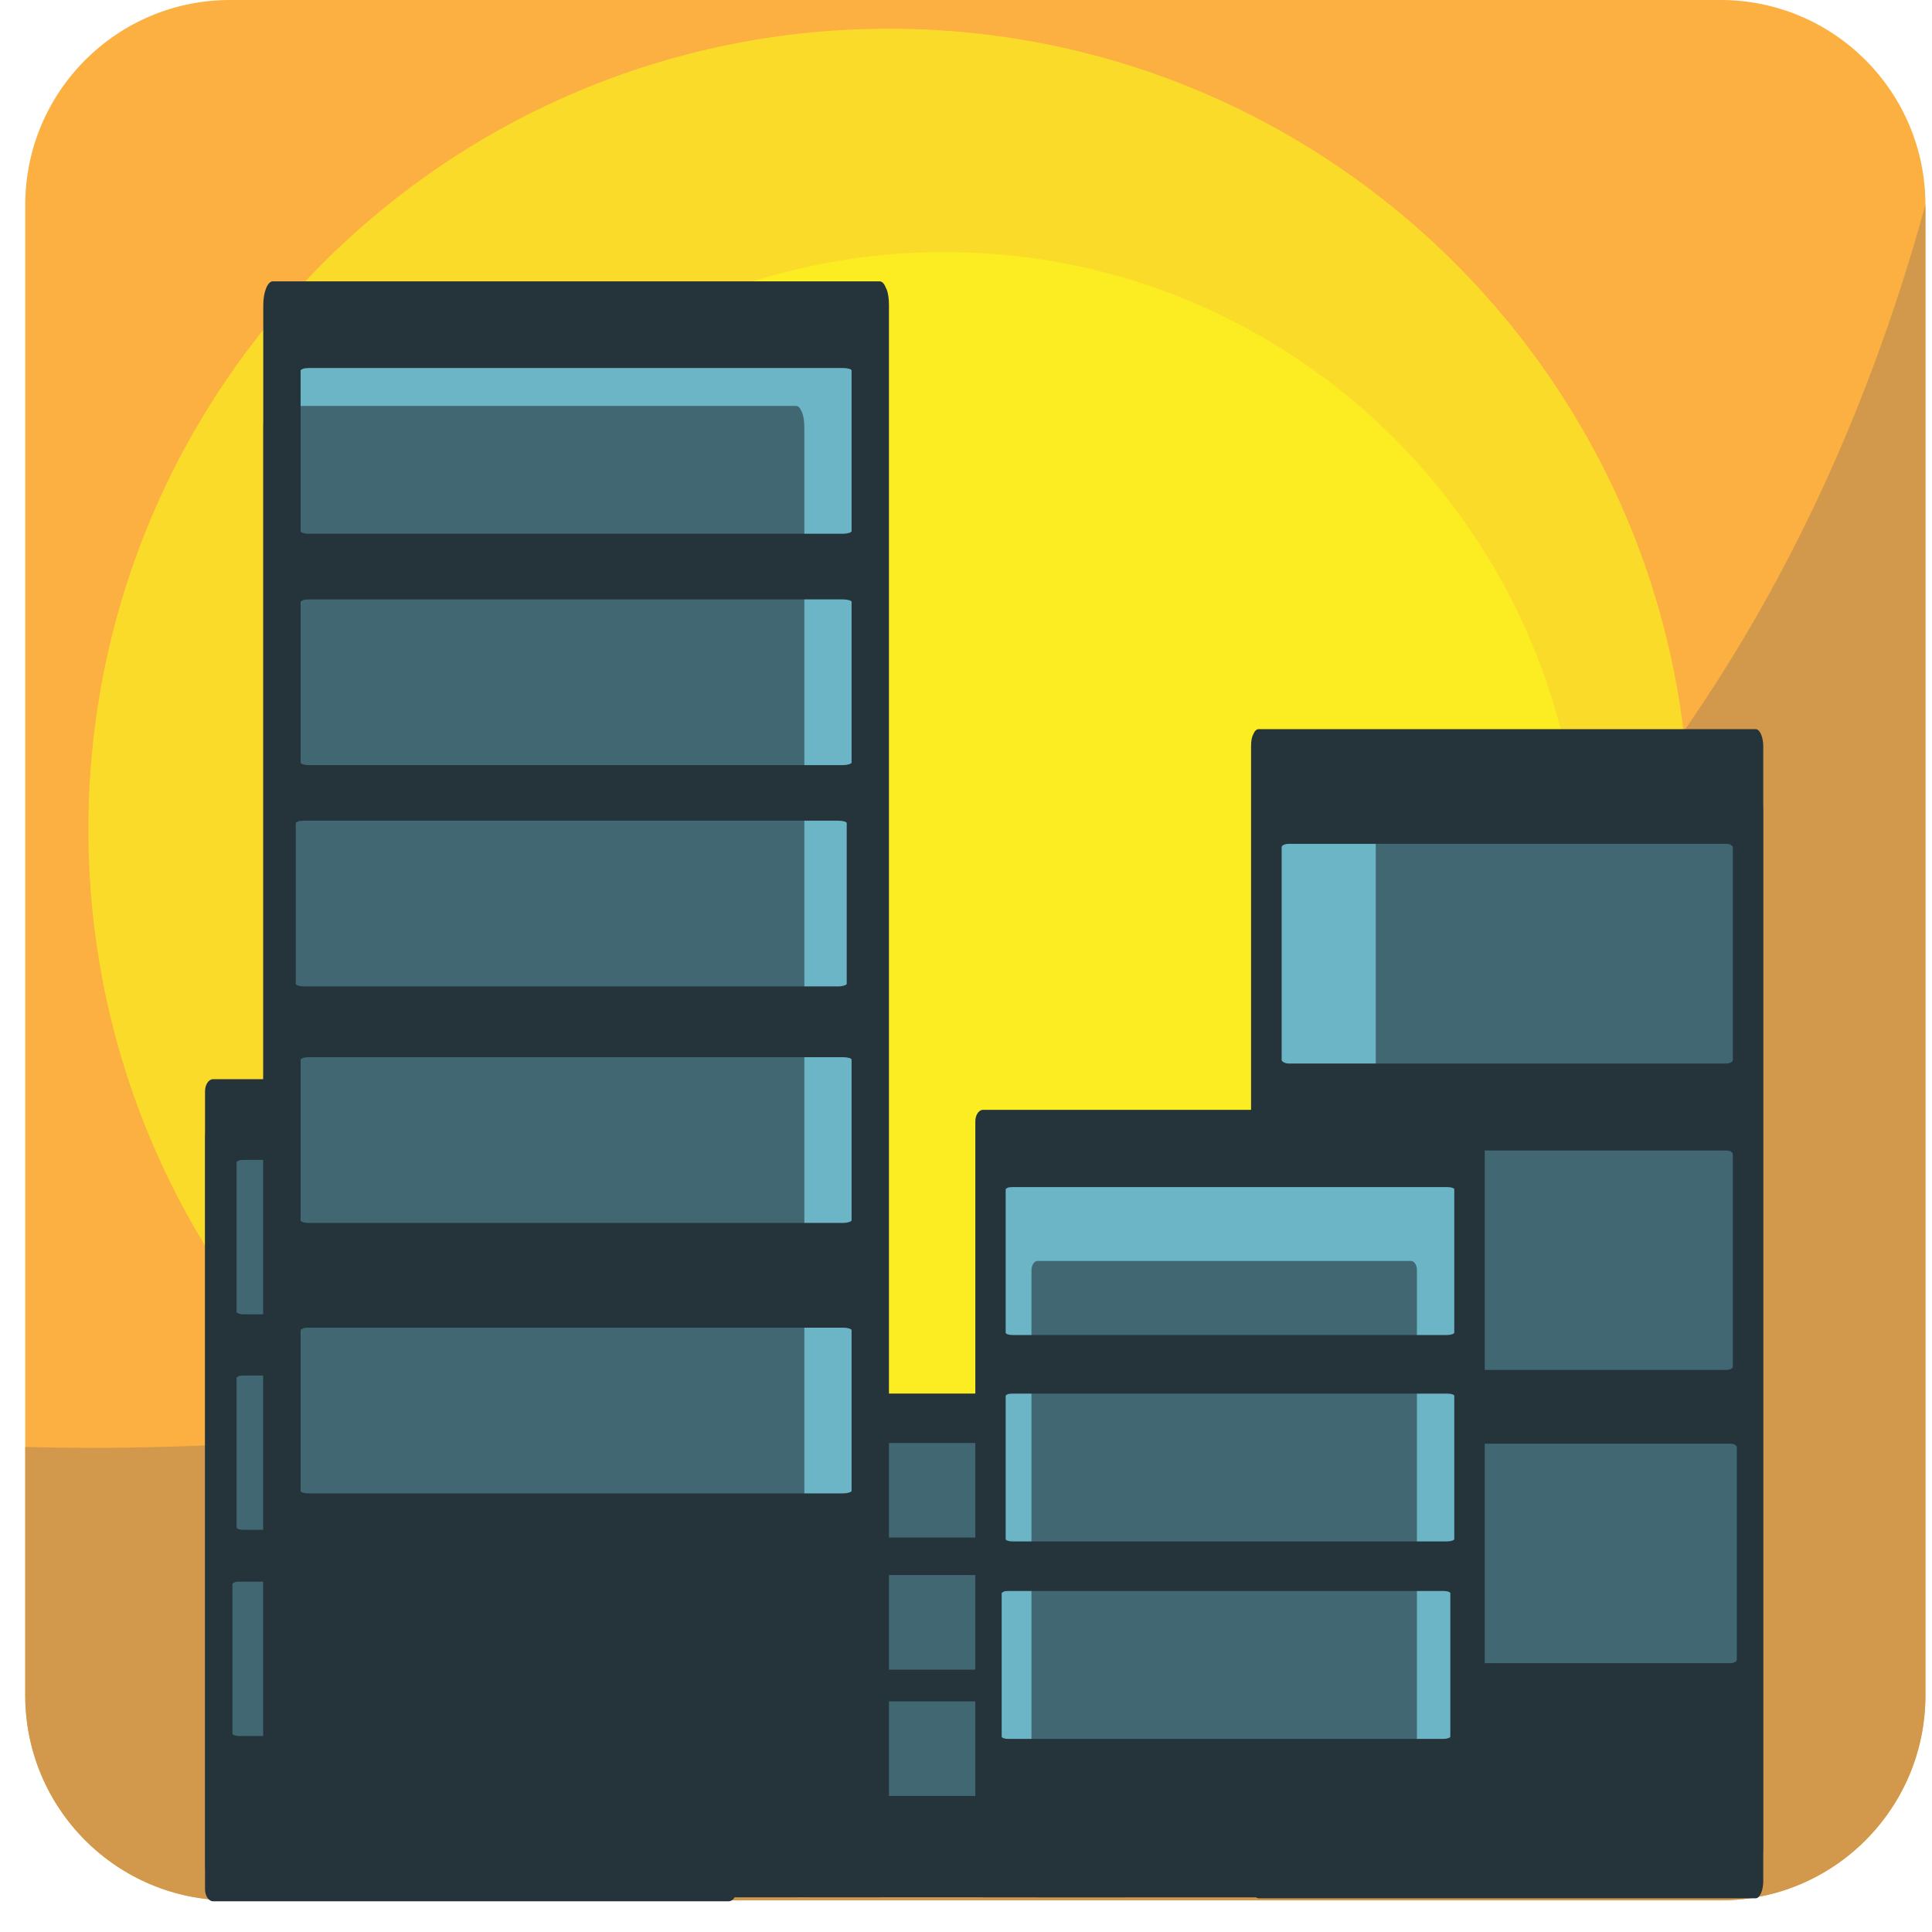 <?xml version="1.0" encoding="UTF-8" standalone="no"?>
<!-- Generator: Adobe Illustrator 16.0.0, SVG Export Plug-In . SVG Version: 6.00 Build 0)  -->

<svg
   xmlns:dc="http://purl.org/dc/elements/1.1/"
   xmlns:cc="http://creativecommons.org/ns#"
   xmlns:rdf="http://www.w3.org/1999/02/22-rdf-syntax-ns#"
   xmlns:svg="http://www.w3.org/2000/svg"
   xmlns="http://www.w3.org/2000/svg"
   xmlns:sodipodi="http://sodipodi.sourceforge.net/DTD/sodipodi-0.dtd"
   xmlns:inkscape="http://www.inkscape.org/namespaces/inkscape"
   version="1.1"
   id="Layer_1"
   x="0px"
   y="0px"
   width="64px"
   height="64px"
   viewBox="0 0 64 64"
   enable-background="new 0 0 64 64"
   xml:space="preserve"
   inkscape:version="0.48.5 r10040"
   sodipodi:docname="1F307.svg"
   inkscape:export-filename="D:\TESTINGEMOJI\SVGTEST\1F307.png"
   inkscape:export-xdpi="90"
   inkscape:export-ydpi="90"><defs
   id="defs4301" /><sodipodi:namedview
   pagecolor="#ffffff"
   bordercolor="#666666"
   borderopacity="1"
   objecttolerance="10"
   gridtolerance="10"
   guidetolerance="10"
   inkscape:pageopacity="0"
   inkscape:pageshadow="2"
   inkscape:window-width="640"
   inkscape:window-height="480"
   id="namedview4299"
   showgrid="false"
   inkscape:zoom="3.6875"
   inkscape:cx="32"
   inkscape:cy="32"
   inkscape:window-x="704"
   inkscape:window-y="273"
   inkscape:window-maximized="0"
   inkscape:current-layer="Layer_1" />
<g
   id="g4145">
	<g
   id="g4147">
		<path
   fill="#FBB041"
   d="M63.782,56.16c0,3.751-3.036,6.791-6.786,6.791H7.619c-3.747,0-6.783-3.04-6.783-6.791V6.787    C0.836,3.041,3.872,0,7.619,0h49.377c3.75,0,6.786,3.041,6.786,6.787V56.16z"
   id="path4149" />
	</g>
	<g
   id="g4151">
		<path
   fill="#D2984B"
   d="M0.836,47.932v8.229c0,3.751,3.036,6.791,6.783,6.791h49.377c3.75,0,6.786-3.04,6.786-6.791V6.787    C53.032,45.829,14.394,48.305,0.836,47.932z"
   id="path4153" />
	</g>
	<g
   id="g4155">
		<path
   fill="#FBED21"
   d="M52.363,29.432c0,11.641-9.436,21.081-21.083,21.081c-11.639,0-21.083-9.439-21.083-21.081    c0-11.644,9.443-21.083,21.083-21.083C42.928,8.35,52.363,17.789,52.363,29.432z"
   id="path4157" />
	</g>
	<g
   opacity="0.71"
   id="g4159">
		<path
   fill="#FBED21"
   d="M55.967,27.472c0,14.64-11.875,26.516-26.523,26.516c-14.645,0-26.516-11.876-26.516-26.516    c0-14.646,11.871-26.521,26.516-26.521C44.092,0.951,55.967,12.826,55.967,27.472z"
   id="path4161" />
	</g>
	<g
   id="g4163">
		<g
   id="g4165">
			<path
   fill="#25333A"
   d="M26.644,46.407c0,3.304,0,6.6,0,9.898c0,2.102,0,4.198,0,6.297c0,0.135,0.073,0.248,0.158,0.248     c2.224,0,4.443,0,6.663,0c1.269,0,2.541,0,3.809,0c0.089,0,0.163-0.113,0.163-0.248c0-3.299,0-6.597,0-9.899     c0-2.098,0-4.199,0-6.296c0-0.072-0.016-0.131-0.046-0.165l-0.004-0.008V46.23c-0.027-0.041-0.066-0.066-0.113-0.066     c-2.22,0-4.439,0-6.658,0c-1.272,0-2.541,0-3.813,0C26.717,46.164,26.644,46.272,26.644,46.407z"
   id="path4167" />
		</g>
		<g
   id="g4169">
			<path
   fill="#6CB5C6"
   d="M27.344,59.493c1.879,0,3.759,0,5.638,0c1.191,0,2.382,0,3.577,0c0.074,0,0.151-0.026,0.151-0.047     c0-0.645,0-1.291,0-1.933c0-0.369,0-0.734,0-1.105c0-0.027-0.077-0.047-0.151-0.047c-1.884,0-3.759,0-5.638,0     c-1.19,0-2.393,0-3.577,0c-0.039,0-0.085,0.003-0.104,0.012v0.006l0,0c-0.019,0.008-0.039,0.014-0.039,0.029     c0,0.642,0,1.283,0,1.933c0,0.368,0,0.735,0,1.105C27.201,59.467,27.259,59.493,27.344,59.493z"
   id="path4171" />
		</g>
		<g
   id="g4173">
			<path
   fill="#6CB5C6"
   d="M27.425,55.31c1.879,0,3.762,0,5.642,0c1.19,0,2.382,0,3.58,0c0.07,0,0.143-0.027,0.143-0.047     c0-0.646,0-1.289,0-1.934c0-0.371,0-0.736,0-1.105c0-0.027-0.072-0.047-0.143-0.047c-1.888,0-3.762,0-5.642,0     c-1.191,0-2.394,0-3.581,0c-0.035,0-0.082,0.002-0.101,0.014v0.004l0,0c-0.02,0.01-0.039,0.014-0.039,0.029     c0,0.642,0,1.286,0,1.934c0,0.367,0,0.736,0,1.105C27.286,55.282,27.344,55.31,27.425,55.31z"
   id="path4175" />
		</g>
		<g
   id="g4177">
			<path
   fill="#6CB5C6"
   d="M27.425,50.934c1.879,0,3.762,0,5.642,0c1.19,0,2.382,0,3.58,0c0.07,0,0.143-0.024,0.143-0.048     c0-0.644,0-1.292,0-1.93c0-0.371,0-0.738,0-1.11c0-0.026-0.072-0.044-0.143-0.044c-1.888,0-3.762,0-5.642,0     c-1.191,0-2.394,0-3.581,0c-0.035,0-0.082,0.004-0.101,0.014l0,0l0,0c-0.02,0.012-0.039,0.021-0.039,0.03     c0,0.646,0,1.289,0,1.938c0,0.367,0,0.731,0,1.103C27.286,50.909,27.344,50.934,27.425,50.934z"
   id="path4179" />
		</g>
		<g
   opacity="0.6"
   id="g4181">
			<path
   fill="#25333A"
   d="M26.644,47.32c0,3.017,0,6.028,0,9.044c0,1.919,0,3.841,0,5.761c0,0.121,0.054,0.222,0.124,0.222     c1.678,0,3.357,0,5.042,0c0.956,0,1.918,0,2.877,0c0.065,0,0.123-0.101,0.123-0.222c0-3.018,0-6.03,0-9.051     c0-1.917,0-3.836,0-5.754c0-0.065-0.011-0.119-0.034-0.151v-0.007l-0.004-0.004c-0.023-0.039-0.047-0.062-0.085-0.062     c-1.679,0-3.36,0-5.035,0c-0.967,0-1.926,0-2.885,0C26.698,47.097,26.644,47.197,26.644,47.32z"
   id="path4183" />
		</g>
	</g>
	<g
   id="g4185">
		<g
   id="g4187">
			<path
   fill="#25333A"
   d="M54.579,46.407c0,3.304,0,6.6,0,9.898c0,2.102,0,4.198,0,6.297c0,0.135-0.074,0.248-0.159,0.248     c-2.224,0-4.443,0-6.662,0c-1.269,0-2.541,0-3.81,0c-0.088,0-0.162-0.113-0.162-0.248c0-3.299,0-6.597,0-9.899     c0-2.098,0-4.199,0-6.296c0-0.072,0.016-0.131,0.046-0.165l0.004-0.008V46.23c0.027-0.041,0.066-0.066,0.112-0.066     c2.22,0,4.438,0,6.658,0c1.273,0,2.542,0,3.813,0C54.505,46.164,54.579,46.272,54.579,46.407z"
   id="path4189" />
		</g>
		<g
   id="g4191">
			<path
   fill="#6CB5C6"
   d="M53.878,59.493c-1.879,0-3.758,0-5.637,0c-1.191,0-2.383,0-3.577,0c-0.074,0-0.151-0.026-0.151-0.047     c0-0.645,0-1.291,0-1.933c0-0.369,0-0.734,0-1.105c0-0.027,0.077-0.047,0.151-0.047c1.883,0,3.759,0,5.638,0     c1.191,0,2.394,0,3.576,0c0.04,0,0.086,0.003,0.104,0.012v0.006l0,0c0.021,0.008,0.039,0.014,0.039,0.029     c0,0.642,0,1.283,0,1.933c0,0.368,0,0.735,0,1.105C54.021,59.467,53.964,59.493,53.878,59.493z"
   id="path4193" />
		</g>
		<g
   id="g4195">
			<path
   fill="#6CB5C6"
   d="M53.797,55.31c-1.879,0-3.762,0-5.642,0c-1.19,0-2.382,0-3.58,0c-0.07,0-0.144-0.027-0.144-0.047     c0-0.646,0-1.289,0-1.934c0-0.371,0-0.736,0-1.105c0-0.027,0.073-0.047,0.144-0.047c1.887,0,3.763,0,5.642,0     c1.191,0,2.394,0,3.58,0c0.035,0,0.081,0.002,0.101,0.014v0.004l0,0c0.021,0.01,0.039,0.014,0.039,0.029c0,0.642,0,1.286,0,1.934     c0,0.367,0,0.736,0,1.105C53.937,55.282,53.878,55.31,53.797,55.31z"
   id="path4197" />
		</g>
		<g
   id="g4199">
			<path
   fill="#6CB5C6"
   d="M53.797,50.934c-1.879,0-3.762,0-5.642,0c-1.19,0-2.382,0-3.58,0c-0.07,0-0.144-0.024-0.144-0.048     c0-0.644,0-1.292,0-1.93c0-0.371,0-0.738,0-1.11c0-0.026,0.073-0.044,0.144-0.044c1.887,0,3.763,0,5.642,0     c1.191,0,2.394,0,3.58,0c0.035,0,0.081,0.004,0.101,0.014l0,0l0,0c0.021,0.012,0.039,0.021,0.039,0.03c0,0.646,0,1.289,0,1.938     c0,0.367,0,0.731,0,1.103C53.937,50.909,53.878,50.934,53.797,50.934z"
   id="path4201" />
		</g>
		<g
   opacity="0.6"
   id="g4203">
			<path
   fill="#25333A"
   d="M54.579,47.32c0,3.017,0,6.028,0,9.044c0,1.919,0,3.841,0,5.761c0,0.121-0.055,0.222-0.125,0.222     c-1.678,0-3.355,0-5.042,0c-0.955,0-1.918,0-2.877,0c-0.065,0-0.123-0.101-0.123-0.222c0-3.018,0-6.03,0-9.051     c0-1.917,0-3.836,0-5.754c0-0.065,0.011-0.119,0.034-0.151v-0.007l0.004-0.004c0.023-0.039,0.047-0.062,0.085-0.062     c1.679,0,3.36,0,5.034,0c0.967,0,1.926,0,2.885,0C54.524,47.097,54.579,47.197,54.579,47.32z"
   id="path4205" />
		</g>
	</g>
	<g
   id="g4207">
		<g
   id="g4209">
			<path
   fill="#25333A"
   d="M58.41,24.722c0,7.664,0,15.323,0,22.973c0,4.876,0,9.749,0,14.623c0,0.307-0.115,0.566-0.25,0.566     c-3.493,0-6.98,0-10.473,0c-1.995,0-3.994,0-5.99,0c-0.139,0-0.254-0.26-0.254-0.566c0-7.662,0-15.318,0-22.983     c0-4.872,0-9.744,0-14.613c0-0.167,0.022-0.301,0.068-0.387l0.008-0.015v-0.004c0.047-0.103,0.104-0.162,0.178-0.162     c3.488,0,6.977,0,10.469,0c1.999,0,3.994,0,5.994,0C58.295,24.154,58.41,24.413,58.41,24.722z"
   id="path4211" />
		</g>
		<g
   id="g4213">
			<path
   fill="#6CB5C6"
   d="M57.313,55.095c-2.955,0-5.912,0-8.863,0c-1.875,0-3.747,0-5.63,0c-0.115,0-0.232-0.056-0.232-0.11     c0-1.492,0-2.993,0-4.481c0-0.862,0-1.709,0-2.569c0-0.063,0.117-0.11,0.232-0.11c2.962,0,5.912,0,8.863,0     c1.875,0,3.771,0,5.63,0c0.058,0,0.127,0.01,0.163,0.034v0.004l0,0c0.026,0.024,0.058,0.041,0.058,0.072c0,1.491,0,2.983,0,4.491     c0,0.854,0,1.701,0,2.56C57.533,55.039,57.439,55.095,57.313,55.095z"
   id="path4215" />
		</g>
		<g
   id="g4217">
			<path
   fill="#6CB5C6"
   d="M57.181,45.38c-2.958,0-5.912,0-8.866,0c-1.872,0-3.743,0-5.631,0c-0.112,0-0.228-0.053-0.228-0.104     c0-1.497,0-2.995,0-4.486c0-0.862,0-1.709,0-2.571c0-0.062,0.115-0.107,0.228-0.107c2.966,0,5.913,0,8.867,0     c1.872,0,3.767,0,5.63,0c0.055,0,0.128,0.011,0.159,0.034v0.008l0,0c0.03,0.022,0.062,0.038,0.062,0.065c0,1.492,0,2.989,0,4.493     c0,0.851,0,1.706,0,2.564C57.401,45.327,57.309,45.38,57.181,45.38z"
   id="path4219" />
		</g>
		<g
   id="g4221">
			<path
   fill="#6CB5C6"
   d="M57.181,35.23c-2.958,0-5.912,0-8.866,0c-1.872,0-3.743,0-5.631,0c-0.112,0-0.228-0.06-0.228-0.118     c0-1.488,0-2.987,0-4.478c0-0.863,0-1.707,0-2.572c0-0.06,0.115-0.108,0.228-0.108c2.966,0,5.913,0,8.867,0     c1.872,0,3.767,0,5.63,0c0.055,0,0.128,0.011,0.159,0.034v0.004l0,0c0.03,0.027,0.062,0.044,0.062,0.069c0,1.497,0,2.989,0,4.496     c0,0.854,0,1.7,0,2.554C57.401,35.171,57.309,35.23,57.181,35.23z"
   id="path4223" />
		</g>
		<g
   opacity="0.6"
   id="g4225">
			<path
   fill="#25333A"
   d="M58.41,26.837c0,7.004,0,14,0,21.001c0,4.452,0,8.907,0,13.362c0,0.283-0.089,0.52-0.197,0.52     c-2.637,0-5.277,0-7.923,0c-1.504,0-3.016,0-4.524,0c-0.108,0-0.193-0.236-0.193-0.52c0-7.006,0-13.994,0-21.004     c0-4.45,0-8.905,0-13.36c0-0.149,0.016-0.271,0.051-0.348l0.004-0.012l0.008-0.011c0.034-0.089,0.069-0.145,0.131-0.145     c2.634,0,5.278,0,7.916,0c1.516,0,3.024,0,4.531,0C58.321,26.321,58.41,26.559,58.41,26.837z"
   id="path4227" />
		</g>
	</g>
	<g
   id="g4229">
		<g
   id="g4231">
			<path
   fill="#25333A"
   d="M6.792,36.148c0,5.389,0,10.774,0,16.156c0,3.427,0,6.852,0,10.28c0,0.215,0.12,0.398,0.263,0.398     c3.623,0,7.247,0,10.87,0c2.073,0,4.146,0,6.218,0c0.143,0,0.263-0.184,0.263-0.398c0-5.385,0-10.771,0-16.161     c0-3.423,0-6.849,0-10.275c0-0.115-0.023-0.208-0.073-0.271l-0.004-0.012v-0.004c-0.05-0.068-0.112-0.111-0.186-0.111     c-3.624,0-7.247,0-10.866,0c-2.076,0-4.149,0-6.222,0C6.911,35.751,6.792,35.933,6.792,36.148z"
   id="path4233" />
		</g>
		<g
   id="g4235">
			<path
   fill="#6CB5C6"
   d="M7.932,57.508c3.067,0,6.137,0,9.204,0c1.941,0,3.886,0,5.839,0c0.12,0,0.244-0.04,0.244-0.08     c0-1.045,0-2.104,0-3.15c0-0.607,0-1.203,0-1.811c0-0.04-0.124-0.073-0.244-0.073c-3.074,0-6.133,0-9.199,0     c-1.945,0-3.914,0-5.843,0c-0.058,0-0.135,0.004-0.17,0.025v0.004l0,0C7.734,52.437,7.7,52.448,7.7,52.467     c0,1.053,0,2.103,0,3.16c0,0.603,0,1.198,0,1.801C7.7,57.468,7.796,57.508,7.932,57.508z"
   id="path4237" />
		</g>
		<g
   id="g4239">
			<path
   fill="#6CB5C6"
   d="M8.067,50.678c3.07,0,6.141,0,9.203,0c1.945,0,3.89,0,5.847,0c0.116,0,0.236-0.04,0.236-0.078     c0-1.05,0-2.102,0-3.151c0-0.605,0-1.202,0-1.807c0-0.046-0.12-0.076-0.236-0.076c-3.079,0-6.141,0-9.208,0     c-1.941,0-3.91,0-5.843,0c-0.058,0-0.136,0.008-0.166,0.024v0.004l0,0c-0.027,0.014-0.063,0.025-0.063,0.048     c0,1.048,0,2.101,0,3.156c0,0.599,0,1.199,0,1.802C7.839,50.638,7.932,50.678,8.067,50.678z"
   id="path4241" />
		</g>
		<g
   id="g4243">
			<path
   fill="#6CB5C6"
   d="M8.067,43.539c3.07,0,6.141,0,9.203,0c1.945,0,3.89,0,5.847,0c0.116,0,0.236-0.043,0.236-0.081     c0-1.049,0-2.104,0-3.152c0-0.604,0-1.198,0-1.806c0-0.047-0.12-0.077-0.236-0.077c-3.079,0-6.141,0-9.208,0     c-1.941,0-3.91,0-5.843,0c-0.058,0-0.136,0.01-0.166,0.023v0.003l0,0c-0.027,0.02-0.063,0.031-0.063,0.051c0,1.052,0,2.1,0,3.159     c0,0.601,0,1.197,0,1.799C7.839,43.496,7.932,43.539,8.067,43.539z"
   id="path4245" />
		</g>
		<g
   opacity="0.6"
   id="g4247">
			<path
   fill="#25333A"
   d="M6.792,37.64c0,4.925,0,9.844,0,14.766c0,3.129,0,6.261,0,9.394c0,0.2,0.093,0.365,0.205,0.365     c2.738,0,5.479,0,8.225,0c1.563,0,3.132,0,4.698,0c0.109,0,0.202-0.165,0.202-0.365c0-4.921,0-9.84,0-14.769     c0-3.133,0-6.259,0-9.391c0-0.109-0.02-0.191-0.054-0.249l-0.004-0.008l-0.007-0.006c-0.039-0.064-0.073-0.101-0.136-0.101     c-2.737,0-5.483,0-8.217,0c-1.574,0-3.144,0-4.706,0C6.884,37.276,6.792,37.442,6.792,37.64z"
   id="path4249" />
		</g>
	</g>
	<g
   id="g4251">
		<path
   fill="#25333A"
   d="M32.309,37.147c0,5.157,0,10.315,0,15.475c0,3.279,0,6.563,0,9.846c0,0.208,0.116,0.383,0.251,0.383    c3.473,0,6.94,0,10.413,0c1.984,0,3.972,0,5.955,0c0.139,0,0.256-0.175,0.256-0.383c0-5.159,0-10.317,0-15.48    c0-3.279,0-6.563,0-9.84c0-0.113-0.027-0.202-0.07-0.264l-0.007-0.006v-0.006c-0.047-0.069-0.104-0.107-0.179-0.107    c-3.469,0-6.941,0-10.41,0c-1.986,0-3.971,0-5.958,0C32.425,36.765,32.309,36.938,32.309,37.147z"
   id="path4253" />
	</g>
	<g
   id="g4255">
		<path
   fill="#6CB5C6"
   d="M33.399,57.604c2.943,0,5.882,0,8.817,0c1.863,0,3.727,0,5.599,0c0.112,0,0.229-0.04,0.229-0.075    c0-1.006,0-2.019,0-3.021c0-0.58,0-1.152,0-1.732c0-0.042-0.116-0.073-0.229-0.073c-2.946,0-5.882,0-8.817,0    c-1.859,0-3.747,0-5.599,0c-0.054,0-0.128,0.008-0.158,0.023v0.008l0,0c-0.027,0.012-0.059,0.022-0.059,0.042    c0,1.006,0,2.011,0,3.024c0,0.578,0,1.148,0,1.729C33.183,57.564,33.271,57.604,33.399,57.604z"
   id="path4257" />
	</g>
	<g
   id="g4259">
		<path
   fill="#6CB5C6"
   d="M33.531,51.061c2.942,0,5.882,0,8.82,0c1.859,0,3.72,0,5.596,0c0.115,0,0.228-0.04,0.228-0.074    c0-1.006,0-2.015,0-3.016c0-0.584,0-1.154,0-1.732c0-0.043-0.112-0.074-0.228-0.074c-2.947,0-5.882,0-8.816,0    c-1.861,0-3.747,0-5.6,0c-0.055,0-0.128,0.008-0.159,0.023v0.004l0,0c-0.026,0.015-0.058,0.026-0.058,0.047    c0,1.003,0,2.01,0,3.023c0,0.572,0,1.148,0,1.725C33.314,51.021,33.403,51.061,33.531,51.061z"
   id="path4261" />
	</g>
	<g
   id="g4263">
		<path
   fill="#6CB5C6"
   d="M33.531,44.224c2.942,0,5.882,0,8.82,0c1.859,0,3.72,0,5.596,0c0.115,0,0.228-0.04,0.228-0.078    c0-1.005,0-2.015,0-3.018c0-0.58,0-1.15,0-1.732c0-0.041-0.112-0.072-0.228-0.072c-2.947,0-5.882,0-8.816,0    c-1.861,0-3.747,0-5.6,0c-0.055,0-0.128,0.008-0.159,0.023v0.004l0,0c-0.026,0.016-0.058,0.027-0.058,0.045    c0,1.007,0,2.013,0,3.025c0,0.576,0,1.148,0,1.725C33.314,44.184,33.403,44.224,33.531,44.224z"
   id="path4265" />
	</g>
	<g
   opacity="0.6"
   id="g4267">
		<path
   fill="#25333A"
   d="M34.169,42.081c0,4.17,0,8.337,0,12.505c0,2.651,0,5.302,0,7.954c0,0.171,0.089,0.311,0.197,0.311    c2.621,0,5.248,0,7.877,0c1.496,0,3.001,0,4.501,0c0.104,0,0.193-0.14,0.193-0.311c0-4.168,0-8.335,0-12.507    c0-2.651,0-5.3,0-7.952c0-0.089-0.02-0.163-0.05-0.212l-0.004-0.003l-0.008-0.01c-0.035-0.05-0.074-0.085-0.132-0.085    c-2.622,0-5.251,0-7.873,0c-1.509,0-3.008,0-4.505,0C34.258,41.771,34.169,41.915,34.169,42.081z"
   id="path4269" />
	</g>
	<g
   id="g4271">
		<path
   fill="#25333A"
   d="M8.721,10.107c0,10.586,0,21.17,0,31.757c0,6.732,0,13.465,0,20.196c0,0.432,0.144,0.79,0.313,0.79    c4.261,0,8.522,0,12.788,0c2.436,0,4.876,0,7.313,0c0.17,0,0.313-0.358,0.313-0.79c0-10.583,0-21.167,0-31.755    c0-6.736,0-13.464,0-20.199c0-0.23-0.031-0.412-0.082-0.536c0,0-0.008-0.009-0.012-0.015c0,0-0.003-0.015-0.011-0.023    c-0.046-0.127-0.116-0.212-0.209-0.212c-4.261,0-8.522,0-12.784,0c-2.44,0-4.88,0-7.316,0C8.864,9.32,8.721,9.68,8.721,10.107z"
   id="path4273" />
	</g>
	<g
   id="g4275">
		<path
   fill="#6CB5C6"
   d="M10.063,32.676c3.612,0,7.224,0,10.832,0c2.285,0,4.57,0,6.875,0c0.14,0,0.279-0.046,0.279-0.085    c0-1.125,0-2.258,0-3.383c0-0.65,0-1.292,0-1.941c0-0.046-0.139-0.081-0.279-0.081c-3.623,0-7.227,0-10.831,0    c-2.281,0-4.602,0-6.875,0c-0.069,0-0.155,0.008-0.197,0.027c0,0,0,0,0,0.004l0,0c-0.035,0.016-0.069,0.031-0.069,0.05    c0,1.129,0,2.256,0,3.392c0,0.646,0,1.283,0,1.933C9.796,32.63,9.908,32.676,10.063,32.676z"
   id="path4277" />
	</g>
	<g
   id="g4279">
		<path
   fill="#6CB5C6"
   d="M10.225,25.345c3.612,0,7.223,0,10.831,0c2.285,0,4.571,0,6.872,0c0.143,0,0.282-0.042,0.282-0.085    c0-1.127,0-2.258,0-3.38c0-0.654,0-1.293,0-1.941c0-0.046-0.139-0.083-0.282-0.083c-3.62,0-7.223,0-10.828,0    c-2.281,0-4.601,0-6.875,0c-0.07,0-0.155,0.01-0.197,0.025v0.008l0,0c-0.035,0.015-0.07,0.029-0.07,0.05c0,1.125,0,2.254,0,3.387    c0,0.646,0,1.288,0,1.934C9.958,25.302,10.07,25.345,10.225,25.345z"
   id="path4281" />
	</g>
	<g
   id="g4283">
		<path
   fill="#6CB5C6"
   d="M10.225,17.681c3.612,0,7.223,0,10.831,0c2.285,0,4.571,0,6.872,0c0.143,0,0.282-0.043,0.282-0.085    c0-1.125,0-2.258,0-3.381c0-0.651,0-1.292,0-1.943c0-0.046-0.139-0.081-0.282-0.081c-3.62,0-7.223,0-10.828,0    c-2.281,0-4.601,0-6.875,0c-0.07,0-0.155,0.01-0.197,0.027v0.003l0,0c-0.035,0.016-0.07,0.031-0.07,0.05c0,1.129,0,2.255,0,3.391    c0,0.646,0,1.288,0,1.934C9.958,17.638,10.07,17.681,10.225,17.681z"
   id="path4285" />
	</g>
	<g
   id="g4287">
		<path
   fill="#6CB5C6"
   d="M10.225,40.511c3.612,0,7.223,0,10.831,0c2.285,0,4.575,0,6.872,0c0.143,0,0.282-0.044,0.282-0.086    c0-1.128,0-2.256,0-3.379c0-0.653,0-1.295,0-1.943c0-0.048-0.139-0.082-0.282-0.082c-3.62,0-7.223,0-10.828,0    c-2.281,0-4.601,0-6.875,0c-0.07,0-0.155,0.011-0.197,0.026v0.004l0,0c-0.035,0.018-0.07,0.03-0.07,0.052c0,1.128,0,2.253,0,3.386    c0,0.649,0,1.292,0,1.937C9.958,40.467,10.07,40.511,10.225,40.511z"
   id="path4289" />
	</g>
	<g
   id="g4291">
		<path
   fill="#6CB5C6"
   d="M10.225,49.471c3.612,0,7.223,0,10.831,0c2.285,0,4.575,0,6.872,0c0.143,0,0.282-0.042,0.282-0.084    c0-1.126,0-2.26,0-3.381c0-0.654,0-1.292,0-1.941c0-0.046-0.139-0.085-0.282-0.085c-3.62,0-7.223,0-10.828,0    c-2.281,0-4.601,0-6.875,0c-0.07,0-0.155,0.011-0.197,0.029v0.004l0,0c-0.035,0.018-0.07,0.03-0.07,0.052c0,1.126,0,2.254,0,3.388    c0,0.646,0,1.288,0,1.935C9.958,49.429,10.07,49.471,10.225,49.471z"
   id="path4293" />
	</g>
	<g
   opacity="0.6"
   id="g4295">
		<path
   fill="#25333A"
   d="M8.721,14.173c0,9.771,0,19.538,0,29.308c0,6.214,0,12.429,0,18.643c0,0.398,0.124,0.728,0.271,0.728    c3.686,0,7.371,0,11.06,0c2.107,0,4.215,0,6.322,0c0.147,0,0.271-0.329,0.271-0.728c0-9.768,0-19.535,0-29.311    c0-6.214,0-12.427,0-18.639c0-0.216-0.027-0.382-0.07-0.499c0-0.004-0.008-0.008-0.008-0.008    c-0.004-0.015-0.004-0.017-0.004-0.017c-0.05-0.126-0.112-0.203-0.189-0.203c-3.685,0-7.37,0-11.055,0c-2.107,0-4.219,0-6.327,0    C8.844,13.446,8.721,13.775,8.721,14.173z"
   id="path4297" />
	</g>
</g>
</svg>